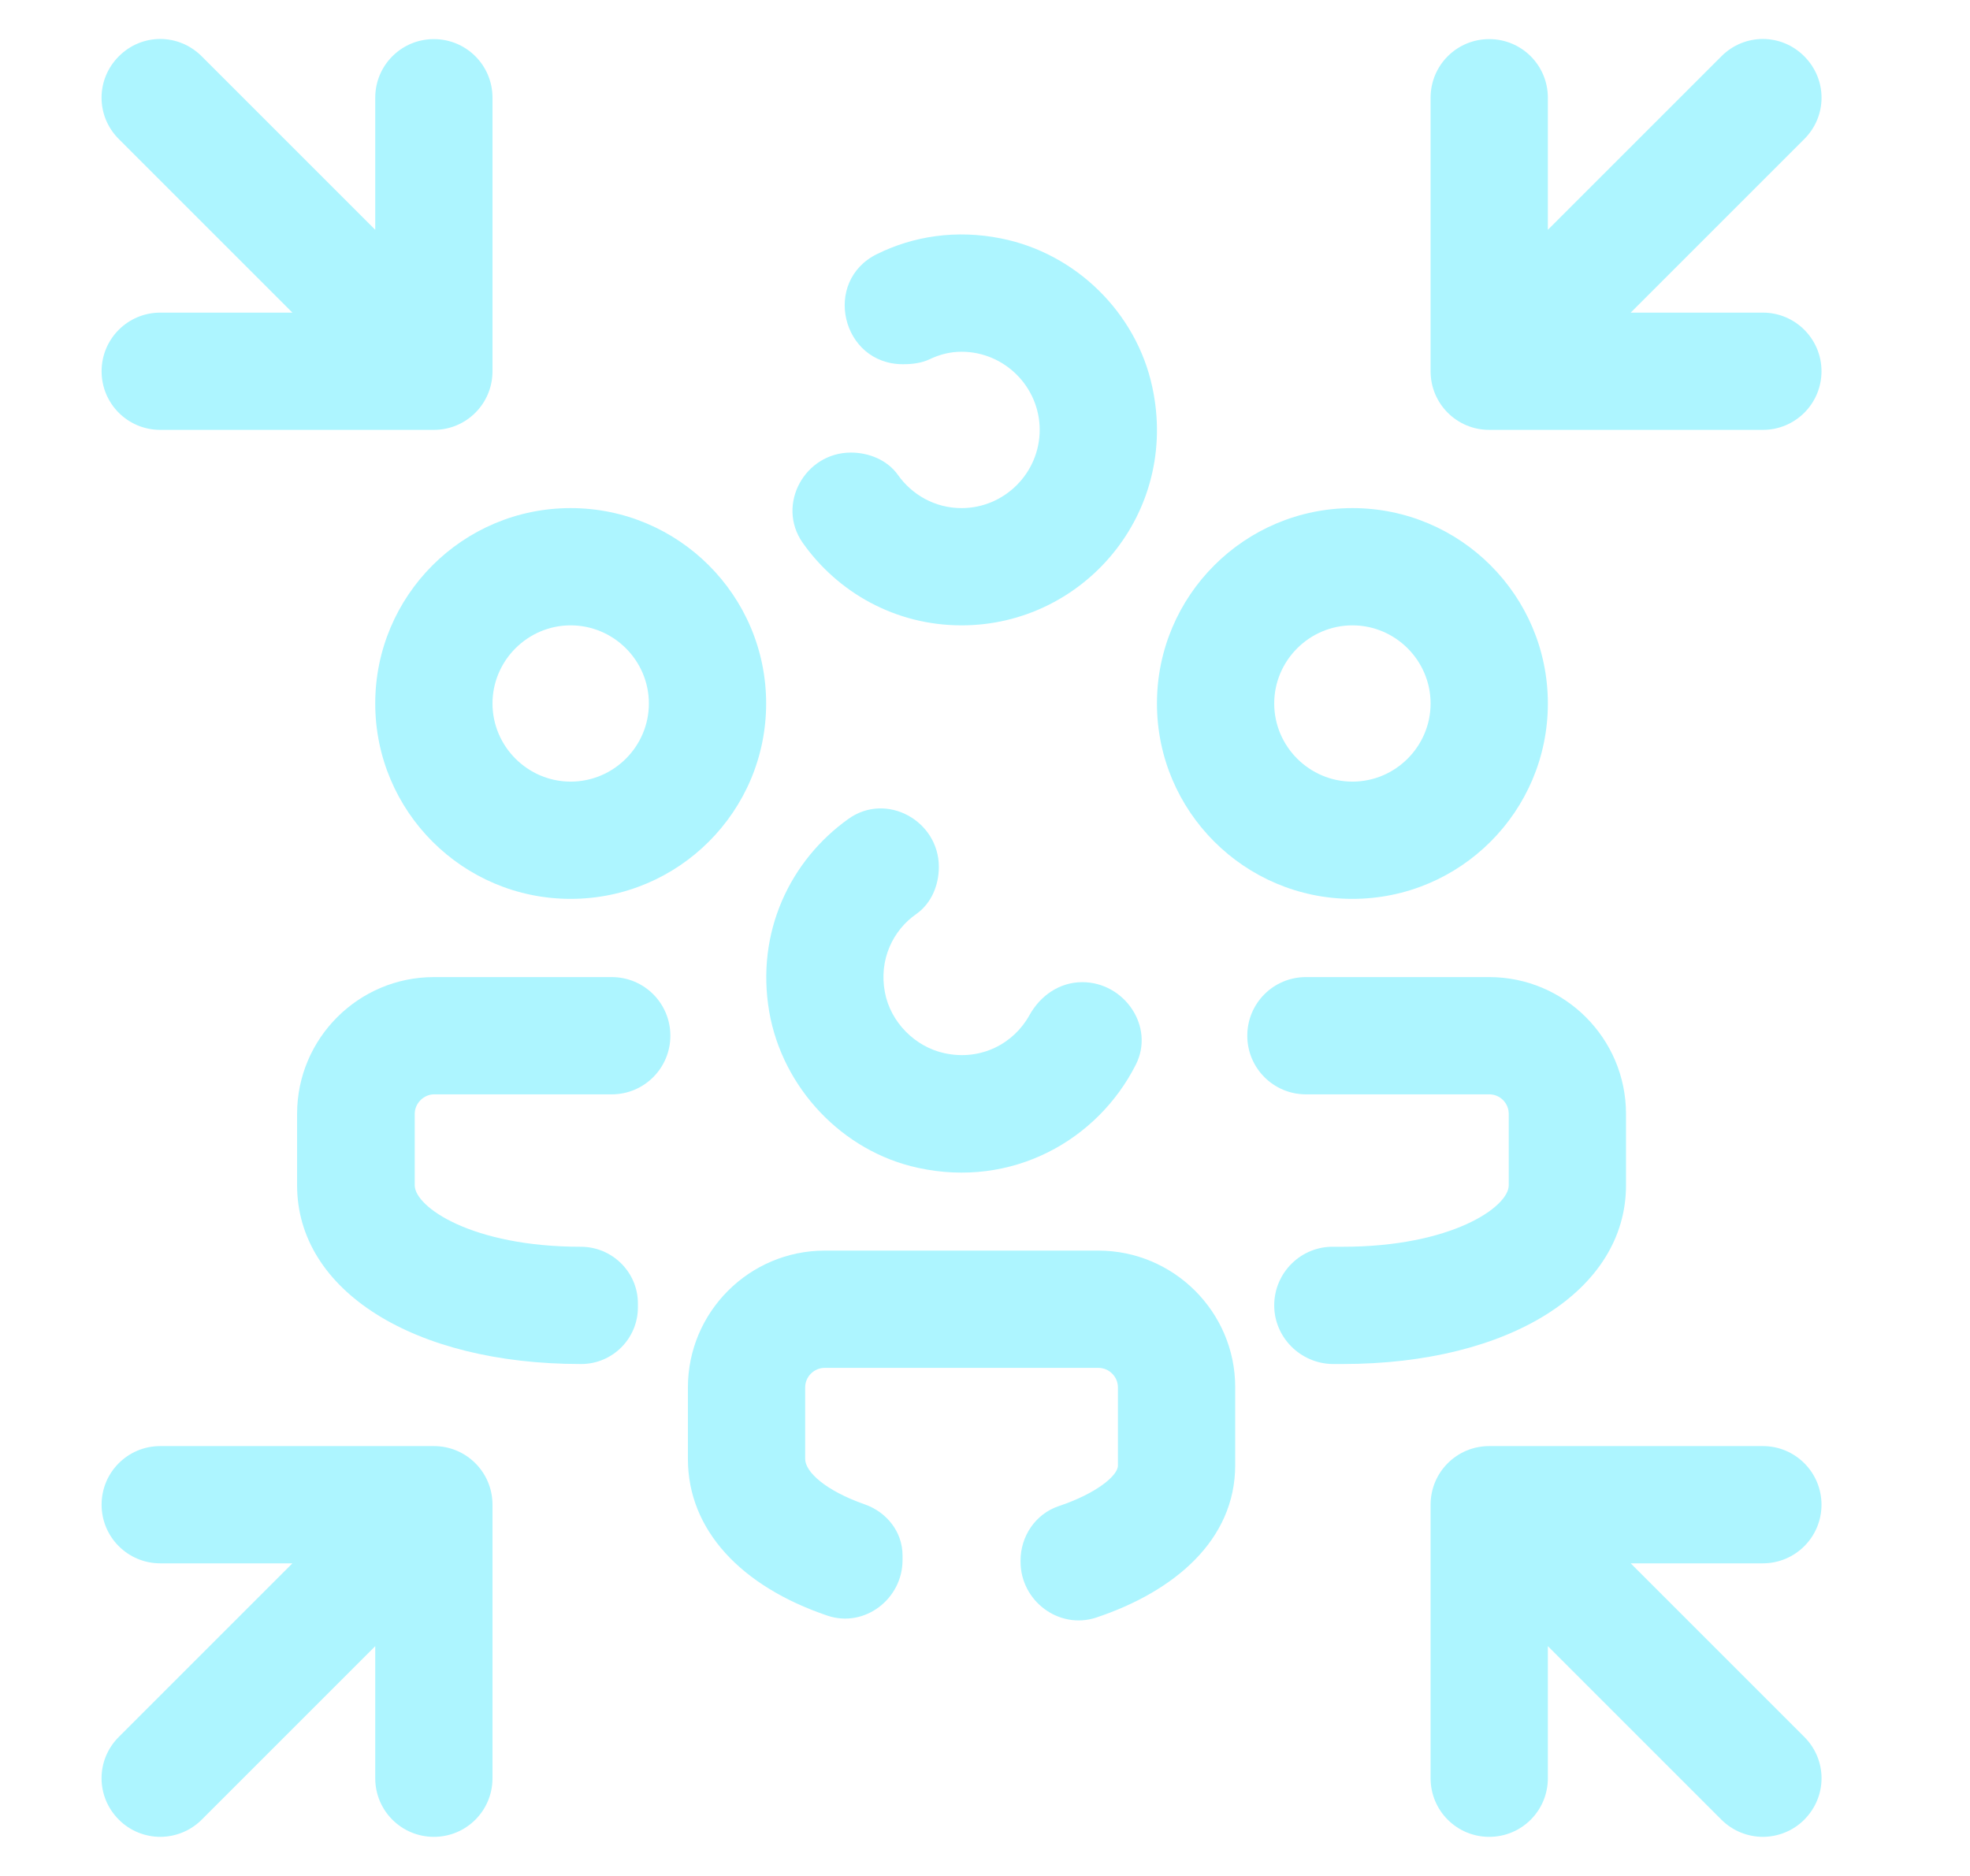 <svg width="21" height="20" viewBox="0 0 21 20" fill="none" xmlns="http://www.w3.org/2000/svg">
<path d="M1.083 3.958C1.083 4.304 1.362 4.583 1.708 4.583H4.625C4.971 4.583 5.25 4.304 5.25 3.958V1.042C5.25 0.696 4.971 0.417 4.625 0.417C4.279 0.417 4 0.696 4 1.042V2.45L2.15 0.6C1.904 0.354 1.512 0.354 1.267 0.6C1.021 0.846 1.021 1.238 1.267 1.483L3.117 3.333H1.708C1.362 3.333 1.083 3.613 1.083 3.958Z" fill="#ADF5FF"/>
<path d="M18.792 3.333H17.383L19.233 1.483C19.479 1.238 19.479 0.846 19.233 0.6C18.988 0.354 18.596 0.354 18.35 0.6L16.5 2.45V1.042C16.5 0.696 16.221 0.417 15.875 0.417C15.529 0.417 15.25 0.696 15.25 1.042V3.958C15.25 4.304 15.529 4.583 15.875 4.583H18.792C19.137 4.583 19.417 4.304 19.417 3.958C19.417 3.613 19.137 3.333 18.792 3.333Z" fill="#ADF5FF"/>
<path d="M4.625 15.417H1.708C1.362 15.417 1.083 15.696 1.083 16.042C1.083 16.387 1.362 16.667 1.708 16.667H3.117L1.267 18.517C1.021 18.762 1.021 19.154 1.267 19.4C1.387 19.521 1.55 19.583 1.708 19.583C1.867 19.583 2.029 19.521 2.15 19.4L4 17.55V18.958C4 19.304 4.279 19.583 4.625 19.583C4.971 19.583 5.25 19.304 5.25 18.958V16.042C5.25 15.696 4.971 15.417 4.625 15.417Z" fill="#ADF5FF"/>
<path d="M19.417 16.042C19.417 15.696 19.137 15.417 18.792 15.417H15.875C15.529 15.417 15.25 15.696 15.25 16.042V18.958C15.25 19.304 15.529 19.583 15.875 19.583C16.221 19.583 16.5 19.304 16.5 18.958V17.55L18.35 19.4C18.471 19.521 18.633 19.583 18.792 19.583C18.95 19.583 19.113 19.521 19.233 19.4C19.479 19.154 19.479 18.762 19.233 18.517L17.383 16.667H18.792C19.137 16.667 19.417 16.387 19.417 16.042Z" fill="#ADF5FF"/>
<path d="M4 7.5C4 8.65 4.933 9.583 6.083 9.583C7.233 9.583 8.167 8.65 8.167 7.5C8.167 6.35 7.233 5.417 6.083 5.417C4.933 5.417 4 6.35 4 7.5ZM6.083 6.667C6.542 6.667 6.917 7.042 6.917 7.5C6.917 7.958 6.542 8.333 6.083 8.333C5.625 8.333 5.25 7.958 5.25 7.5C5.25 7.042 5.625 6.667 6.083 6.667Z" fill="#ADF5FF"/>
<path d="M14.417 9.583C15.567 9.583 16.5 8.65 16.5 7.5C16.5 6.35 15.567 5.417 14.417 5.417C13.267 5.417 12.333 6.35 12.333 7.5C12.333 8.65 13.267 9.583 14.417 9.583ZM14.417 6.667C14.875 6.667 15.25 7.042 15.25 7.5C15.25 7.958 14.875 8.333 14.417 8.333C13.958 8.333 13.583 7.958 13.583 7.5C13.583 7.042 13.958 6.667 14.417 6.667Z" fill="#ADF5FF"/>
<path d="M6.8 13.896C6.8 13.562 6.525 13.292 6.192 13.292C5.029 13.292 4.421 12.867 4.421 12.637V11.875C4.421 11.762 4.517 11.667 4.629 11.667H6.521C6.867 11.667 7.146 11.387 7.146 11.042C7.146 10.696 6.867 10.417 6.521 10.417H4.625C3.821 10.417 3.167 11.071 3.167 11.875V12.637C3.167 13.758 4.408 14.542 6.188 14.542C6.188 14.542 6.192 14.542 6.196 14.542C6.529 14.542 6.8 14.271 6.8 13.938V13.896Z" fill="#ADF5FF"/>
<path d="M15.875 10.417H13.921C13.575 10.417 13.296 10.696 13.296 11.042C13.296 11.387 13.575 11.667 13.921 11.667H15.875C15.992 11.667 16.083 11.762 16.083 11.875V12.637C16.083 12.867 15.475 13.292 14.313 13.292C14.296 13.292 14.263 13.292 14.221 13.292C13.871 13.283 13.583 13.567 13.583 13.917C13.583 14.258 13.863 14.537 14.204 14.542C14.254 14.542 14.292 14.542 14.313 14.542C16.092 14.542 17.333 13.758 17.333 12.637V11.875C17.333 11.071 16.679 10.417 15.875 10.417Z" fill="#ADF5FF"/>
<path d="M11.708 13.333H8.792C7.987 13.333 7.333 13.988 7.333 14.792V15.554C7.333 16.312 7.9 16.913 8.821 17.225C9.217 17.358 9.621 17.046 9.621 16.633V16.583C9.621 16.333 9.454 16.121 9.217 16.038C8.8 15.892 8.583 15.692 8.583 15.554V14.792C8.583 14.675 8.679 14.583 8.792 14.583H11.708C11.821 14.583 11.917 14.675 11.917 14.792V15.625C11.917 15.733 11.683 15.925 11.283 16.058C11.037 16.142 10.879 16.379 10.879 16.637V16.65C10.879 17.067 11.287 17.375 11.683 17.246C12.521 16.967 13.167 16.417 13.167 15.621V14.787C13.167 13.988 12.512 13.333 11.708 13.333Z" fill="#ADF5FF"/>
<path d="M10.975 10.821C10.808 11.125 10.458 11.312 10.071 11.229C9.754 11.162 9.492 10.896 9.433 10.579C9.367 10.233 9.517 9.917 9.771 9.742C9.929 9.629 10.008 9.437 10.008 9.242C10.008 8.75 9.45 8.442 9.046 8.729C8.425 9.171 8.054 9.937 8.2 10.787C8.342 11.6 8.979 12.275 9.783 12.45C10.787 12.671 11.7 12.158 12.108 11.35C12.312 10.946 11.987 10.471 11.537 10.471C11.296 10.471 11.091 10.613 10.975 10.821Z" fill="#ADF5FF"/>
<path d="M10.671 2.542C10.192 2.446 9.738 2.517 9.35 2.708C8.762 2.996 8.971 3.883 9.625 3.883C9.725 3.883 9.825 3.871 9.912 3.829C10.017 3.779 10.129 3.75 10.25 3.75C10.708 3.75 11.083 4.125 11.083 4.583C11.083 5.042 10.708 5.417 10.25 5.417C9.967 5.417 9.721 5.275 9.571 5.062C9.458 4.904 9.262 4.825 9.071 4.825C8.579 4.825 8.275 5.379 8.554 5.783C8.929 6.317 9.546 6.667 10.25 6.667C11.55 6.667 12.575 5.471 12.283 4.125C12.113 3.333 11.467 2.7 10.671 2.542Z" fill="#ADF5FF"/>
</svg>
